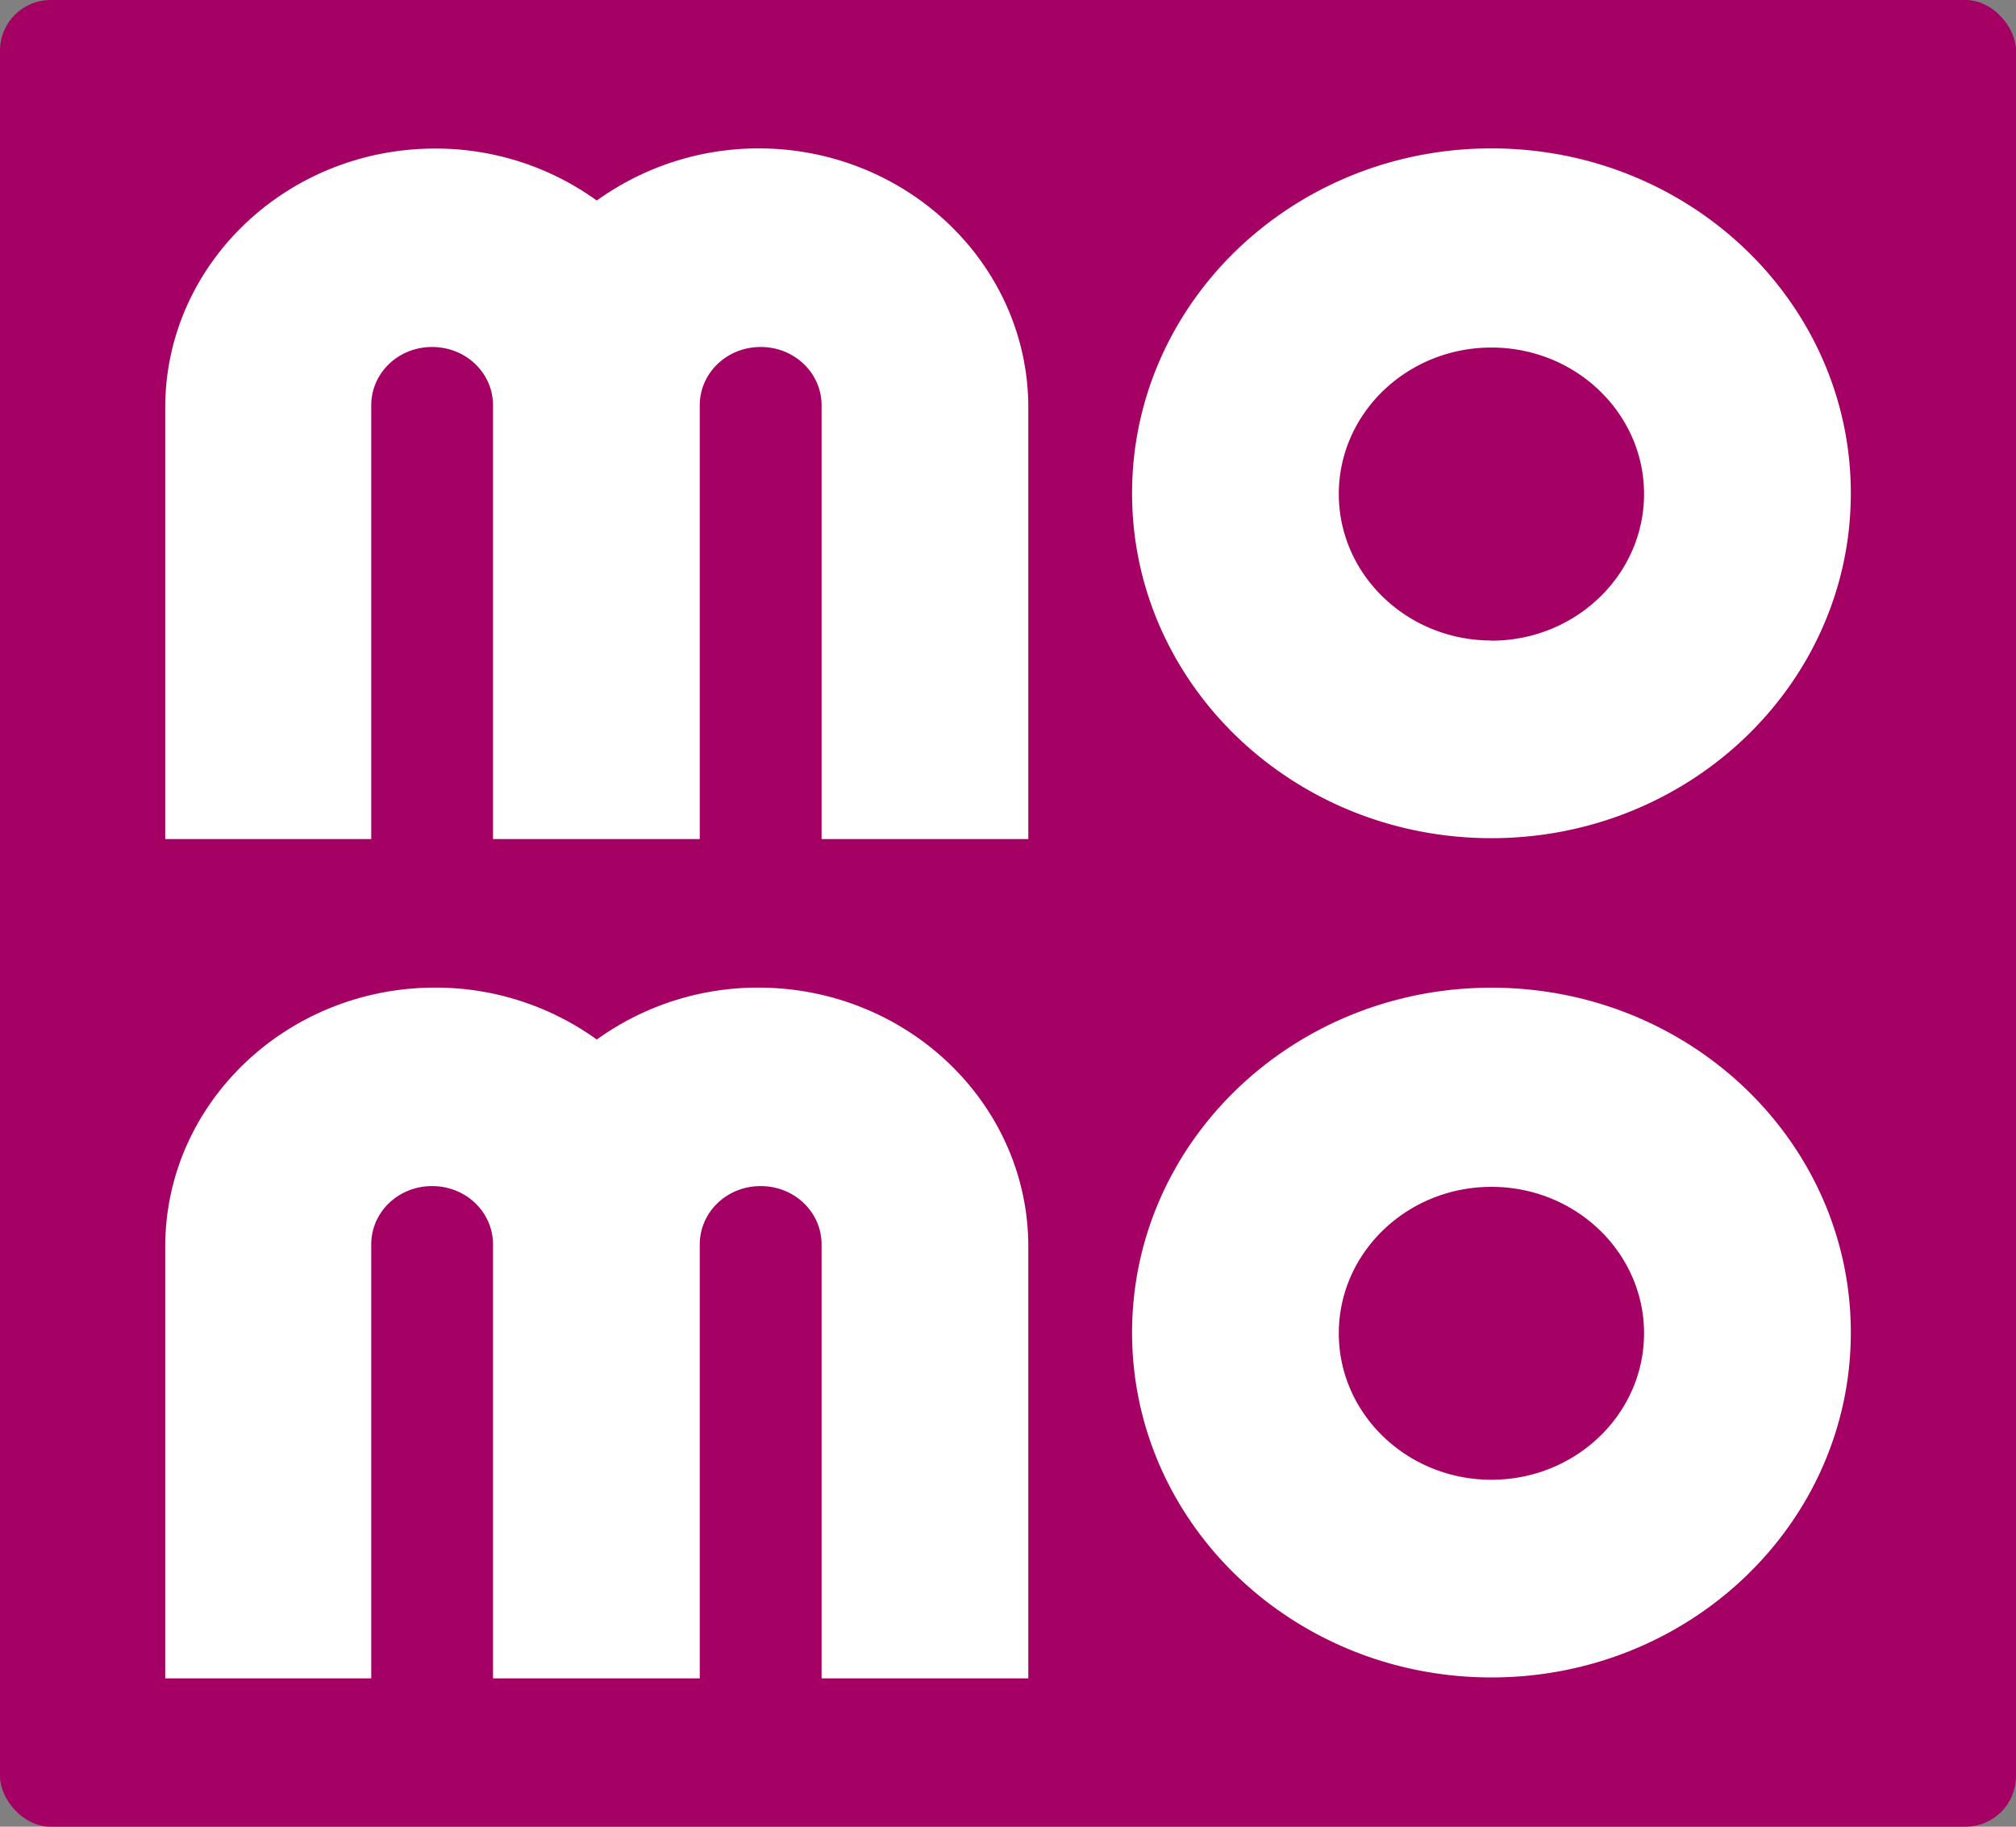 <svg id="Layer_1" data-name="Layer 1" xmlns="http://www.w3.org/2000/svg" viewBox="0 0 480.87 435.79"><rect x="0" y="0" width="480.87" height="435.79" fill="#808080" stroke="none"/><defs><style>.cls-1{fill:#a50064;}.cls-2{fill:#fff;}</style></defs><rect class="cls-1" width="480.87" height="435.79" rx="12.06"/><path class="cls-2" d="M362.78,50c-47.34,0-85.72,36.84-85.72,82.28s38.38,82.28,85.72,82.28,85.72-36.84,85.72-82.28S410.12,50,362.78,50Zm0,117.4c-20.09,0-36.41-15.67-36.41-34.95s16.32-34.94,36.41-34.94,36.4,15.66,36.4,34.94S382.86,167.44,362.78,167.44Zm-110.47-55.6V214.77H203V111.32c0-7.74-6.46-13.94-14.53-13.94s-14.53,6.2-14.53,13.94V214.77H124.63V111.32c0-7.74-6.46-13.94-14.53-13.94s-14.52,6.2-14.52,13.94V214.77H46.44V111.84c0-34.08,28.87-61.8,64.38-61.8a65.67,65.67,0,0,1,38.56,12.4A66.07,66.07,0,0,1,187.93,50C223.44,50,252.31,77.76,252.31,111.84ZM362.78,250.23c-47.34,0-85.72,36.83-85.72,82.28s38.38,82.27,85.72,82.27S448.5,378,448.5,332.51,410.12,250.23,362.78,250.23Zm0,117.39c-20.09,0-36.41-15.66-36.41-34.94s16.32-34.94,36.41-34.94,36.4,15.66,36.4,34.94S382.86,367.62,362.78,367.62ZM252.31,312V415H203V311.51c0-7.75-6.46-13.95-14.53-13.95s-14.53,6.2-14.53,13.95V415H124.63V311.51c0-7.75-6.46-13.95-14.53-13.95s-14.52,6.2-14.52,13.95V415H46.44V312c0-34.08,28.87-61.79,64.38-61.79a65.73,65.73,0,0,1,38.56,12.39,65.72,65.72,0,0,1,38.55-12.39C223.44,250.23,252.31,277.94,252.31,312Z" transform="translate(-7.03 -14.6)"/></svg>